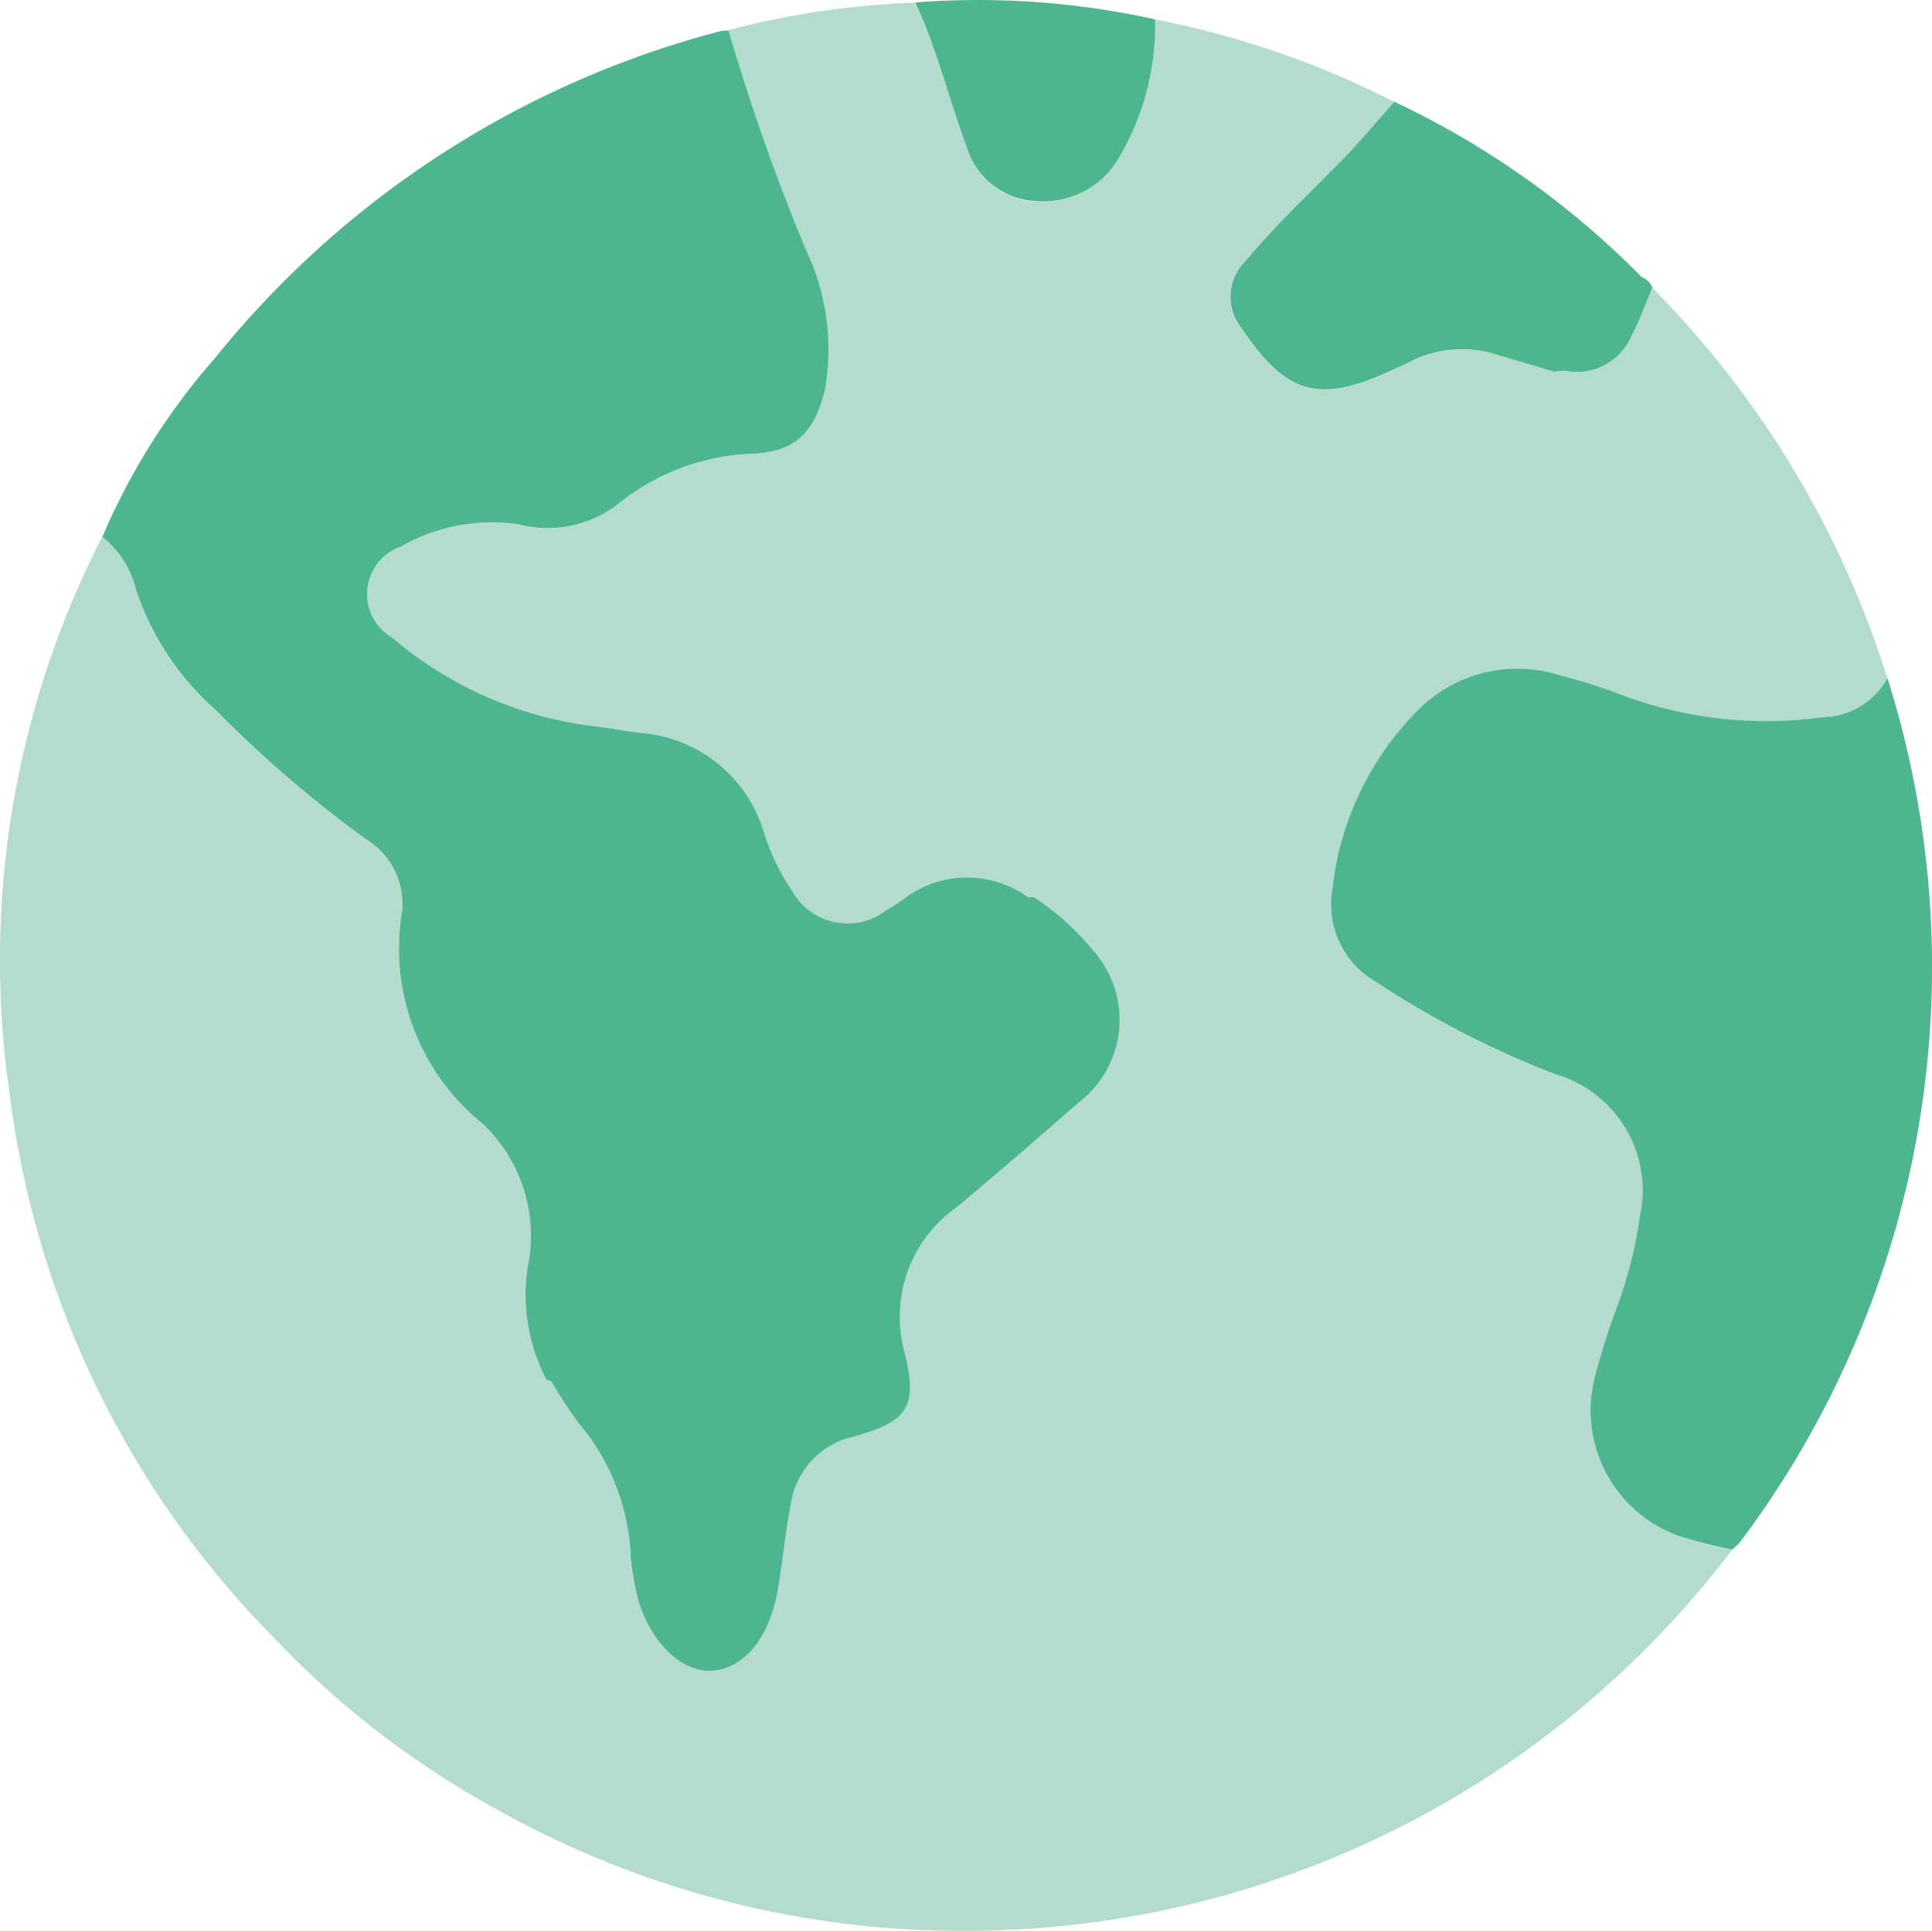 <svg xmlns="http://www.w3.org/2000/svg" viewBox="0 0 345.98 345.81"><defs><style>.cls-1{fill:#b3dbce;}.cls-2{fill:#4eb68f;}</style></defs><g id="Calque_2" data-name="Calque 2"><g id="Calque_1-2" data-name="Calque 1"><path class="cls-1" d="M338,121.5a13.43,13.43,0,0,1-11.65,7,74.31,74.31,0,0,1-36.95-4.35,88.67,88.67,0,0,0-9.86-3.08,24.87,24.87,0,0,0-25.61,6.22,52.81,52.81,0,0,0-15.31,32,15.92,15.92,0,0,0,8,16.77,163.07,163.07,0,0,0,32.08,16.46,21.66,21.66,0,0,1,15,25.29,74.45,74.45,0,0,1-4,15.81,138.45,138.45,0,0,0-4.16,13.26,23.74,23.74,0,0,0,16,28.56,65.61,65.61,0,0,0,8.64,2.11,172,172,0,0,1-135.74,68.25,170,170,0,0,1-86.19-22.15,161.5,161.5,0,0,1-38-29.07h.07a168.31,168.31,0,0,1-48.6-98.73,166,166,0,0,1,16.58-99.7,17.85,17.85,0,0,1,6,9.42,49.05,49.05,0,0,0,14.21,21.57,215.72,215.72,0,0,0,27,23.18,13.63,13.63,0,0,1,6.47,13.06,40.3,40.3,0,0,0,14.34,37.85A27.68,27.68,0,0,1,94.45,227a32.8,32.8,0,0,0,3.4,20.11c.32.06.51.19.83.25a70.2,70.2,0,0,0,4.8,7.43,39.83,39.83,0,0,1,9.42,23.95,35.34,35.34,0,0,0,.89,5.89c1.67,8.26,7.62,14.72,13.38,14.59,6-.19,10.7-5.89,12.17-14.85.83-5.06,1.28-10.12,2.3-15.17a14.4,14.4,0,0,1,11.15-11.91c9.66-2.69,11.58-5.19,9.22-14.92a24.07,24.07,0,0,1,9.34-26.19c7.37-6.15,14.6-12.42,21.77-18.7a18.66,18.66,0,0,0,3.53-26.12c-.2-.26-.45-.51-.64-.77a47.4,47.4,0,0,0-10.95-9.92,4.25,4.25,0,0,0-.9.06,18.52,18.52,0,0,0-22.15.13c-1.09.77-2.25,1.47-3.33,2.17a11.39,11.39,0,0,1-16-2c-.32-.45-.57-.84-.83-1.29A39,39,0,0,1,136.78,149a24.89,24.89,0,0,0-22.16-17.73c-2.62-.32-5.18-.84-7.81-1.16A68.66,68.66,0,0,1,70.19,114.2a9,9,0,0,1,1.53-16.26,32.1,32.1,0,0,1,21-4,20.76,20.76,0,0,0,17.41-3.26,40.58,40.58,0,0,1,24.91-9.42c7.62-.44,10.88-4,12.61-11.65a41.17,41.17,0,0,0-3.45-25A388.44,388.44,0,0,1,130.37,5.41,152.64,152.64,0,0,1,163.86.48c3.91,8.39,6.09,17.36,9.29,26a13.5,13.5,0,0,0,12,9.6A15.65,15.65,0,0,0,200.49,28a46.57,46.57,0,0,0,6.34-24.53,162.42,162.42,0,0,1,42.9,14.79c-3,3.27-5.83,6.73-8.9,9.93-6,6.15-12.23,12-17.8,18.57a9,9,0,0,0-.71,12.1C230.26,70.66,236,72.39,249,66.5l3.58-1.73a20.63,20.63,0,0,1,15.37-1.28l10.37,3.07,1.73-.19a10.7,10.7,0,0,0,12.17-6.27c1.41-2.69,2.49-5.64,3.71-8.52A173,173,0,0,1,338,121.5Z"/><path class="cls-2" d="M338,121.46a13.47,13.47,0,0,1-11.65,7,73.82,73.82,0,0,1-36.92-4.37,92.37,92.37,0,0,0-9.91-3.08,25,25,0,0,0-25.61,6.21,53.43,53.43,0,0,0-15.3,32,16,16,0,0,0,8,16.79,165.49,165.49,0,0,0,32.07,16.46,21.65,21.65,0,0,1,15,25.31,77,77,0,0,1-3.95,15.82,126.18,126.18,0,0,0-4.17,13.19,23.81,23.81,0,0,0,16,28.62,87.67,87.67,0,0,0,8.6,2.11,9.16,9.16,0,0,0,1.45-1.33A171.5,171.5,0,0,0,338,121.46Z"/><path class="cls-2" d="M252.55,64.76a20.58,20.58,0,0,1,15.36-1.28l10.41,3.09,1.74-.2h0A10.66,10.66,0,0,0,292.2,60.1c1.45-2.73,2.49-5.69,3.71-8.54a3.07,3.07,0,0,0-1.86-1.88h0a154.58,154.58,0,0,0-44.33-31.45c-3,3.32-5.81,6.72-8.89,9.92-6,6.17-12.25,12-17.76,18.57a9,9,0,0,0-.71,12.11c7.93,11.78,13.69,13.53,26.62,7.62C250.18,65.91,251.36,65.34,252.55,64.76Z"/><path class="cls-2" d="M163.89.44c3.91,8.38,6.06,17.38,9.26,26A13.53,13.53,0,0,0,185.21,36a15.61,15.61,0,0,0,15.31-8,46.53,46.53,0,0,0,6.33-24.53A146.24,146.24,0,0,0,163.89.44Z"/><path class="cls-2" d="M185.09,160.66a7.56,7.56,0,0,0-.93.07h0a18.6,18.6,0,0,0-22.15.14c-1.08.76-2.19,1.52-3.32,2.16a11.12,11.12,0,0,1-1.29.86,11.34,11.34,0,0,1-15.48-4.19,39.55,39.55,0,0,1-5.12-10.66,25,25,0,0,0-22.14-17.78c-2.62-.32-5.21-.82-7.83-1.15a68.44,68.44,0,0,1-36.63-15.93,9,9,0,0,1,1.58-16.27,32.6,32.6,0,0,1,21-4,20.78,20.78,0,0,0,17.45-3.28,40.59,40.59,0,0,1,24.91-9.38c7.59-.48,10.84-4.07,12.61-11.64a41.27,41.27,0,0,0-3.49-25,381.65,381.65,0,0,1-13.8-39.14,6.54,6.54,0,0,0-1.47.11A172.16,172.16,0,0,0,38.48,64.16a119.21,119.21,0,0,0-20.15,32,17.42,17.42,0,0,1,6,9.41,49.45,49.45,0,0,0,14.26,21.58,214.64,214.64,0,0,0,26.95,23.16,13.56,13.56,0,0,1,6.44,13.06,40.27,40.27,0,0,0,14.39,37.86A27.65,27.65,0,0,1,94.47,227a32.79,32.79,0,0,0,3.38,20.1q.42.14.84.24h0a75.48,75.48,0,0,0,4.82,7.43,39.57,39.57,0,0,1,9.42,24,41.4,41.4,0,0,0,.9,5.87c1.63,8.28,7.59,14.77,13.36,14.6,6-.18,10.69-5.88,12.16-14.84.83-5,1.31-10.15,2.3-15.15a14.49,14.49,0,0,1,11.14-11.93c9.68-2.69,11.62-5.18,9.24-15a24,24,0,0,1,9.38-26.16c7.33-6.14,14.58-12.4,21.77-18.71.27-.2.52-.41.78-.62a18.64,18.64,0,0,0,2.08-26.27A47,47,0,0,0,185.09,160.66Z"/></g></g></svg>